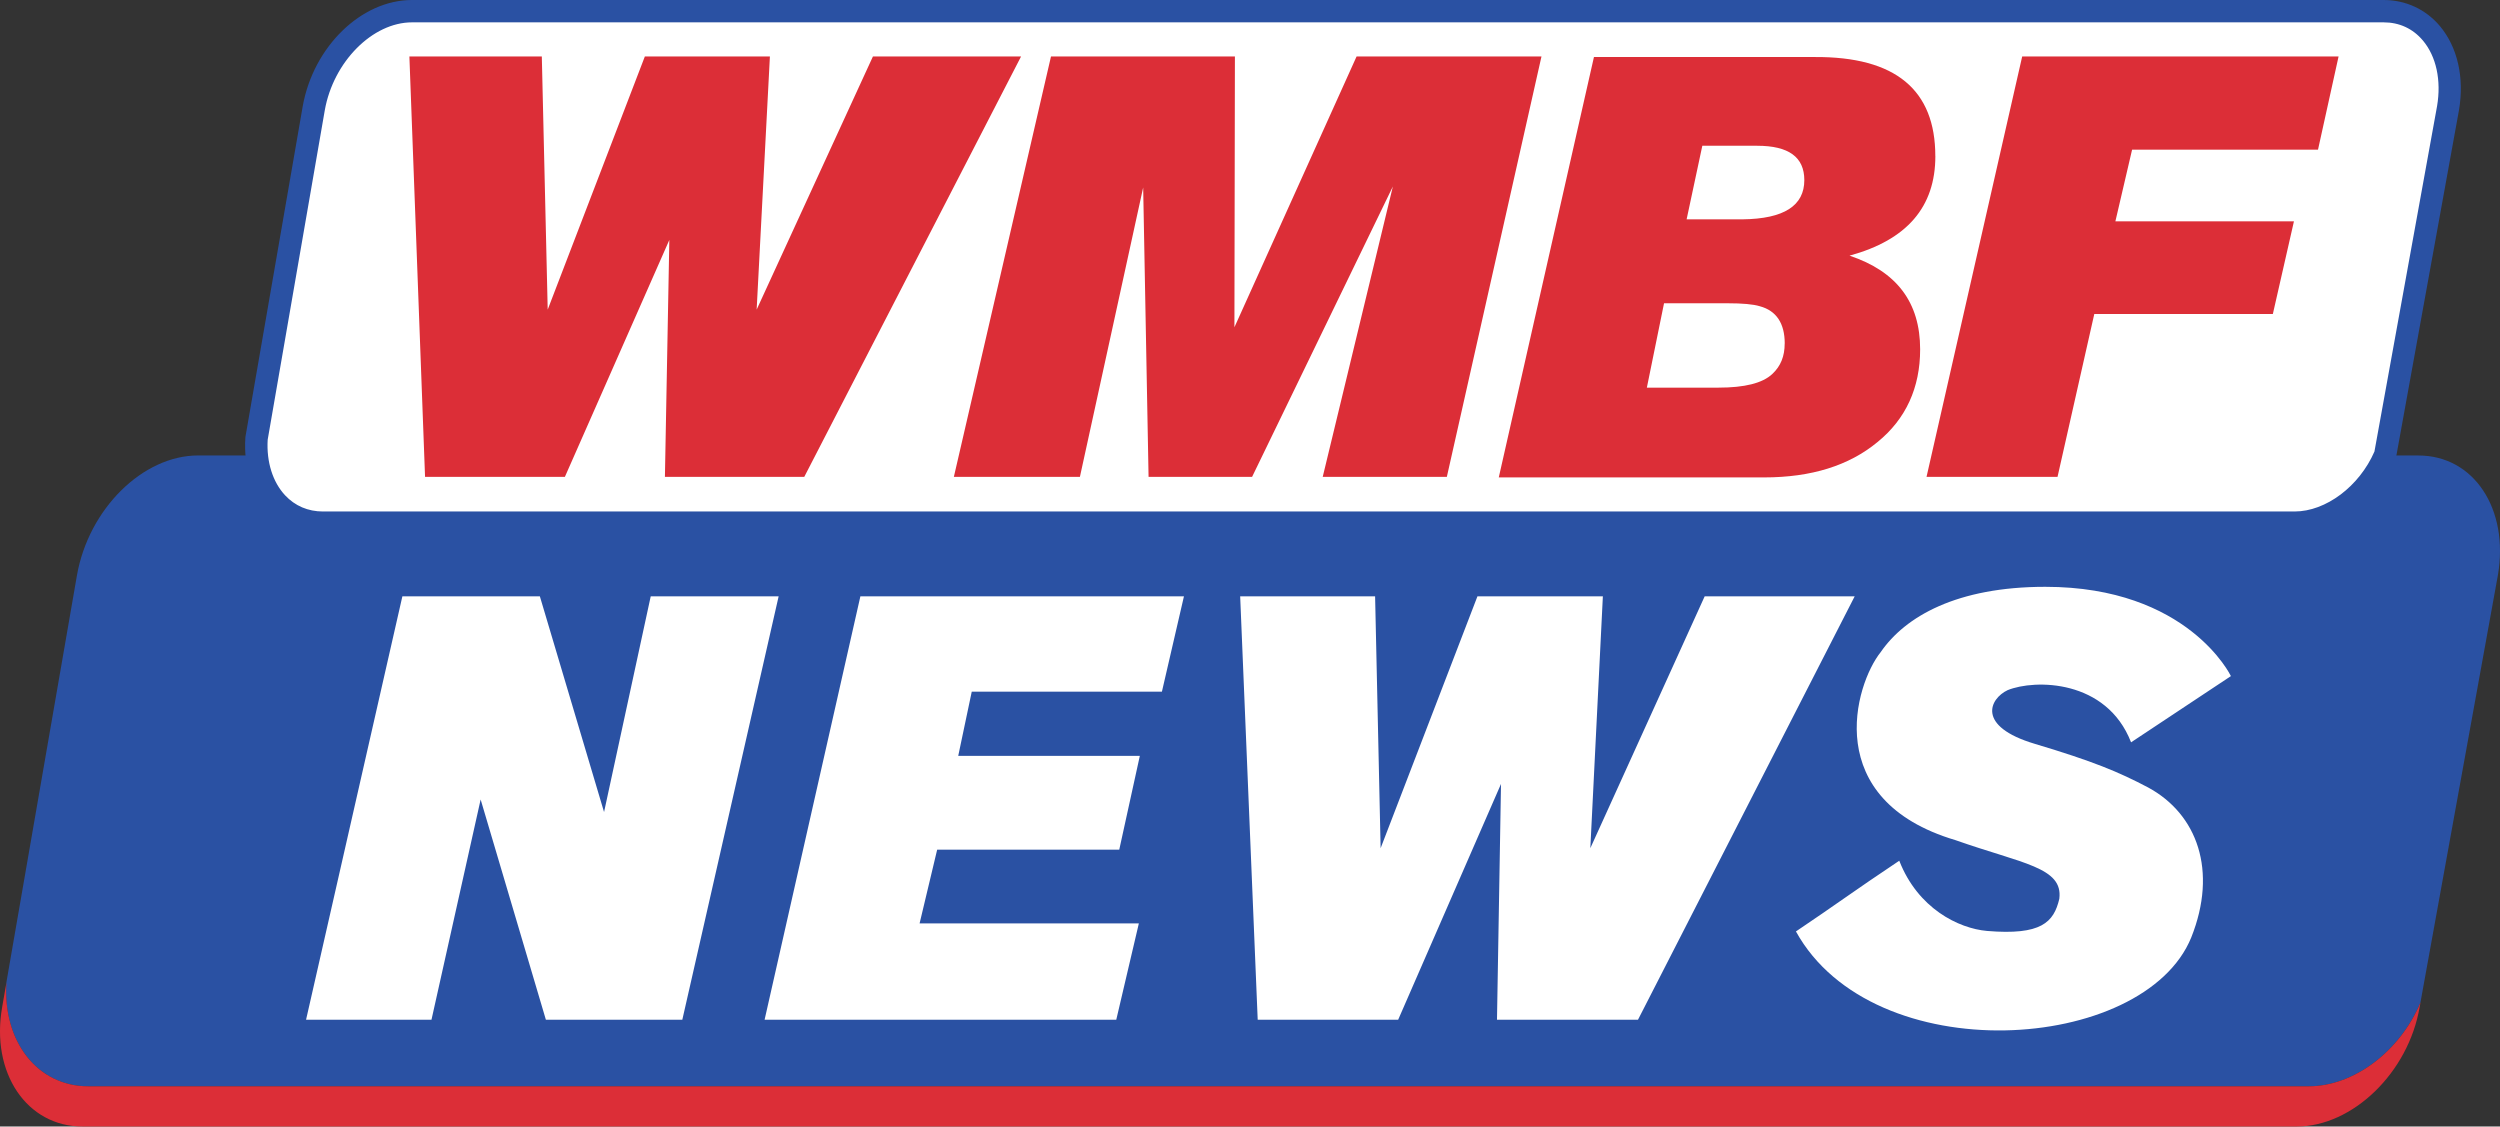 <?xml version="1.0" encoding="utf-8"?>
<!-- Generator: Adobe Illustrator 12.0.0, SVG Export Plug-In . SVG Version: 6.00 Build 51448)  -->
<!DOCTYPE svg PUBLIC "-//W3C//DTD SVG 1.1//EN" "http://www.w3.org/Graphics/SVG/1.1/DTD/svg11.dtd">
<svg  version="1.1" id="Layer_1" xmlns="http://www.w3.org/2000/svg" xmlns:xlink="http://www.w3.org/1999/xlink" width="856.745" height="386.052"
	 viewBox="0 0 856.745 386.052" overflow="visible" enable-background="new 0 0 856.745 386.052" xml:space="preserve">
<rect x="0" y="0" width="856.745" height="386.052" fill="#333333" stroke="none"/>
<g id="Layer_1-2">
	<path id="path1" fill="#010101" d="M8.205,345.013c0,0,0,0.105-0.032,0.152l1.392-8.013L8.205,345.013z"/>
	<path id="polygon1" fill="#010101" d="M9.58,337.107l-0.015,0.046L9.58,337.107z"/>
	<path id="path2" fill="#2A51A3" d="M828.808,156.084H67.898c-18.99,0-37.493,18.318-41.514,41.009l-24.19,139.54
		c-1.345,20.169,10.566,35.642,28.042,35.642h760.911c15.459,0,31.27-11.91,38.334-28.715l26.543-146.452
		c3.869-22.691-8.241-41.009-27.231-41.009L828.808,156.084z"/>
	<path id="path3" fill="#DC2E37" d="M829.497,343.56c-7.064,16.788-22.874,28.715-38.333,28.715H30.253
		c-17.478,0-29.389-15.458-28.042-35.642v0.046l-1.392,8.013l-0.061,0.351c-4.038,22.691,8.486,41.01,27.477,41.01h758.893
		c18.99,0,38.24-18.334,42.095-41.024l0.289-1.514c0,0,0,0.031-0.015,0.031V343.56z"/>
	<path id="path4" fill="#FFFFFF" d="M816.852,3.837H141.199c-15.398,0-30.397,14.863-33.668,33.256L87.928,150.228
		c-1.085,16.361,8.562,28.899,22.737,28.899h675.651c12.539,0,25.352-9.664,31.086-23.271l21.529-118.762
		C842.065,18.701,832.249,3.837,816.852,3.837z"/>
	<path id="path5" fill="#2A51A3" d="M786.316,182.95H110.665c-7.156,0-13.761-2.83-18.579-7.981c-5.81-6.224-8.654-15.092-7.996-25
		l0.045-0.397l19.603-113.134C107.377,15.994,123.814,0,141.185,0h675.651c7.584,0,14.436,3.166,19.282,8.899
		c6.069,7.202,8.471,17.707,6.574,28.822l-21.604,119.204l-0.169,0.382c-6.345,15.092-20.581,25.628-34.617,25.628L786.316,182.95z
		 M91.736,150.671c-0.458,7.584,1.712,14.511,5.962,19.066c3.396,3.641,7.89,5.552,12.982,5.552h675.652
		c10.749,0,22.202-8.625,27.385-20.551l21.453-118.332c1.514-8.854-0.26-17.096-4.878-22.553c-3.409-4.053-8.058-6.194-13.424-6.194
		H141.199c-13.531,0-26.942,13.501-29.892,30.107L91.736,150.686V150.671z"/>
	<path id="path6" fill="#DC2E37" d="M663.244,53.486c0,17.477-9.755,28.746-29.418,34.127c16.132,5.383,24.205,15.964,24.205,32.11
		c0,13.119-4.878,23.869-14.618,31.774c-9.755,8.074-22.69,12.11-38.839,12.11h-90.946l32.615-144.065h75.641
		c27.738-0.169,41.346,11.269,41.346,33.96 M611.624,117.721c0-6.896-2.859-11.269-8.578-12.783
		c-2.187-0.672-5.887-1.009-11.101-1.009h-21.682l-5.888,28.914h24.543c8.914,0,15.121-1.512,18.485-4.709
		c2.859-2.69,4.205-6.055,4.205-10.427 M618.337,61.727c0-7.905-5.383-11.773-16.133-11.773h-18.822L578,75.167h19.159
		c14.281-0.168,21.179-4.709,21.179-13.455"/>
	<polygon id="polygon6" fill="#DC2E37" points="730.661,51.299 724.941,75.841 786.132,75.841 778.901,107.613 717.708,107.613 
		705.11,163.423 660.217,163.423 693,19.358 801.423,19.358 794.375,51.299 	"/>
	<polygon id="polygon7" fill="#DC2E37" points="227.866,163.423 229.379,82.232 193.584,163.423 145.664,163.423 140.297,19.358 
		185.679,19.358 187.698,106.101 220.986,19.358 263.843,19.358 259.303,106.101 299.149,19.358 349.914,19.358 275.618,163.423 	
		"/>
	<polygon id="polygon8" fill="#DC2E37" points="453.292,163.423 477.328,63.914 429.087,163.423 393.613,163.423 391.763,64.251 
		370.082,163.423 326.886,163.423 360.173,19.358 423.201,19.358 423.033,112.156 464.897,19.358 528.261,19.358 495.831,163.423 	
		"/>
	<g id="Layer_8">
		<polygon id="polygon9" fill="#FFFFFF" points="207.009,278.285 223.003,204.356 266.84,204.356 233.829,349.461 187.071,349.461 
			164.716,273.989 147.867,349.461 104.885,349.461 137.896,204.356 185.007,204.356 		"/>
		<polygon id="polygon10" fill="#FFFFFF" points="398.185,237.032 333.017,237.032 328.384,259.035 390.617,259.035 
			383.567,291.175 321.167,291.175 315.142,316.45 390.281,316.45 382.542,349.461 262.025,349.461 294.853,204.356 
			405.738,204.356 		"/>
		<polygon id="polygon11" fill="#FFFFFF" points="473.138,290.671 506.319,204.356 549.3,204.356 545.003,290.671 584.192,204.356 
			635.6,204.356 561.334,349.461 513.015,349.461 514.392,268.652 479.148,349.461 431.013,349.461 425.004,204.356 
			471.244,204.356 		"/>
		<path id="path11" fill="#FFFFFF" d="M730.323,254.386l34.205-22.69c0,0-14.617-30.596-63.607-30.596
			c-30.26,0-47.967,10.137-56.391,22.355c-8.946,11.177-20.628,50.718,25.611,64.463c22.859,8.074,36.956,9.282,35.58,20.107
			c-1.896,8.074-6.192,12.554-24.755,11.01c-9.801-0.857-23.731-7.738-30.092-24.067c-15.475,10.32-21.834,15.121-35.413,24.234
			c26.483,47.966,119.312,41.773,135.474,2.065c9.113-22.859,2.063-42.294-14.786-51.407c-10.137-5.336-18.747-8.944-38.853-14.954
			c-20.107-6.009-15.475-15.474-9.282-18.394c9.282-3.777,33.869-3.777,42.294,17.874H730.323z"/>
	</g>
</g>
</svg>
